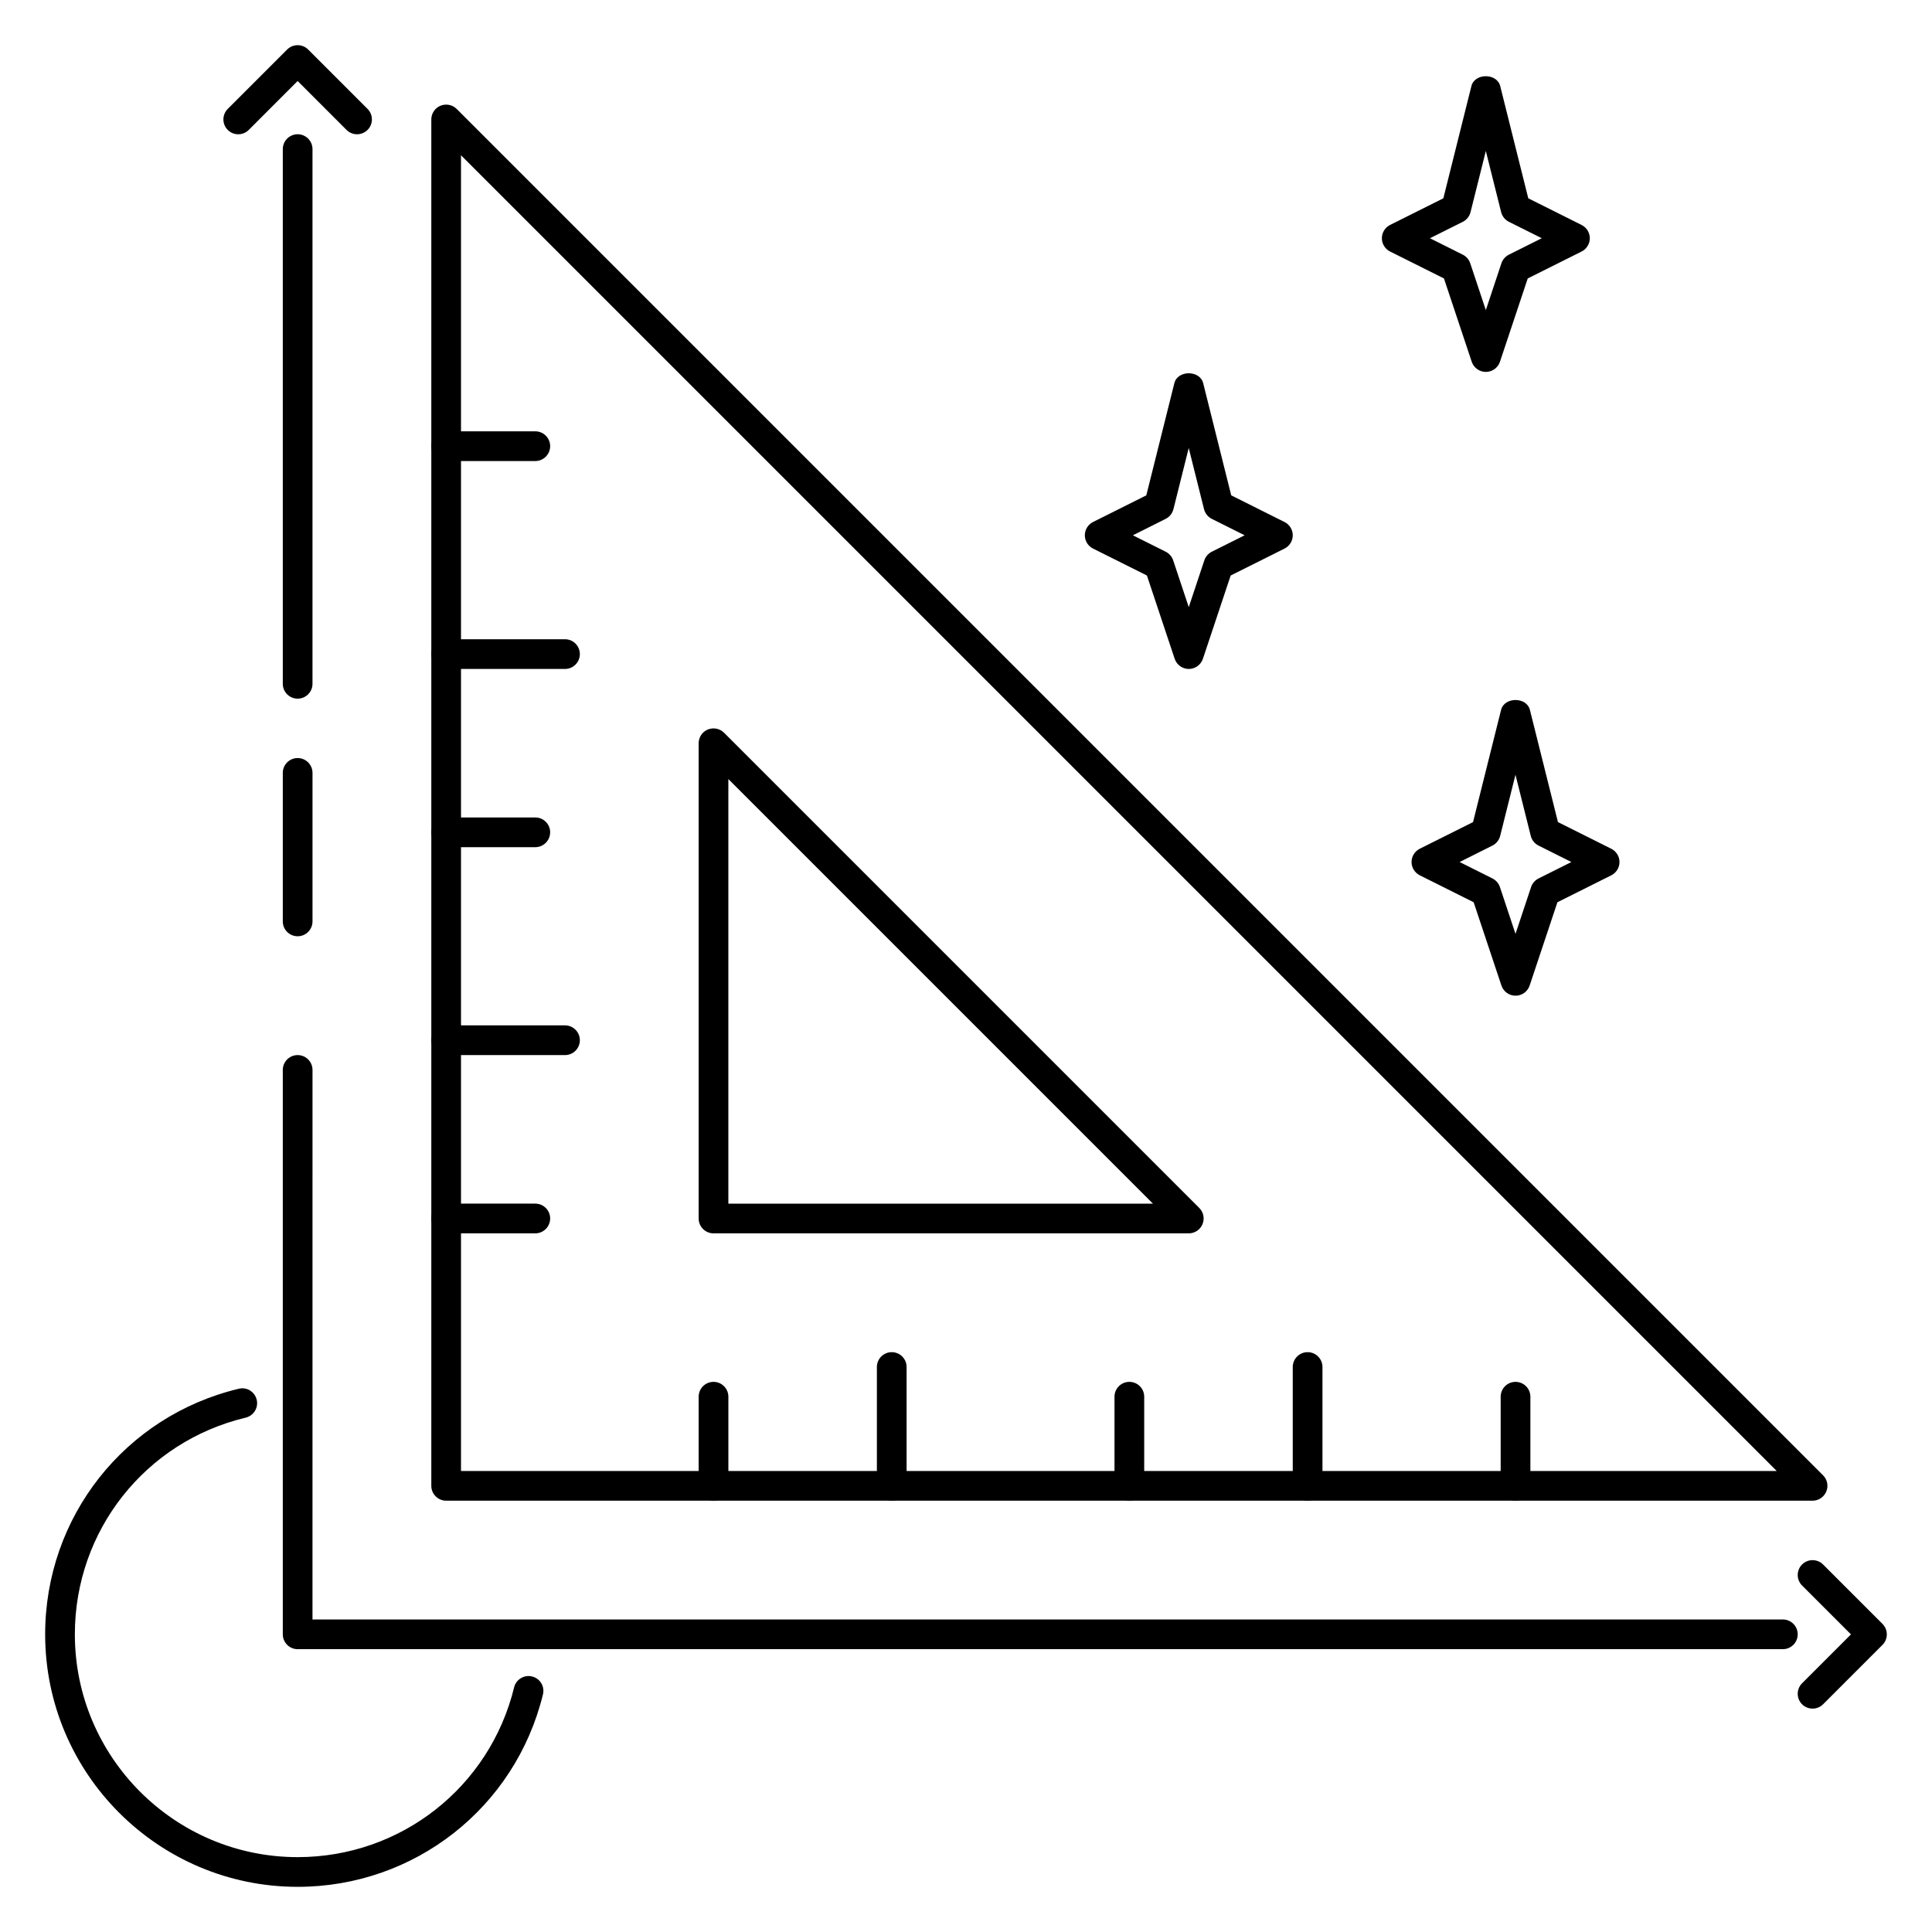 <?xml version="1.0" encoding="UTF-8"?>
<!-- Uploaded to: ICON Repo, www.iconrepo.com, Generator: ICON Repo Mixer Tools -->
<svg fill="#000000" width="800px" height="800px" version="1.1" viewBox="144 144 512 512" xmlns="http://www.w3.org/2000/svg">
 <g>
  <path d="m545.63 407.87c-1.691 0-3.195-1.086-3.738-2.691l-7.359-22.074-14.281-7.141c-1.332-0.668-2.176-2.031-2.176-3.519 0-1.488 0.844-2.852 2.172-3.519l14.121-7.062 7.43-29.727c0.875-3.504 6.762-3.504 7.644 0l7.43 29.727 14.121 7.062c1.344 0.672 2.188 2.031 2.188 3.519 0 1.488-0.844 2.852-2.172 3.519l-14.281 7.141-7.359 22.074c-0.543 1.605-2.047 2.691-3.738 2.691zm-14.816-35.426 8.699 4.352c0.93 0.473 1.645 1.281 1.977 2.273l4.133 12.414 4.133-12.414c0.332-0.992 1.047-1.801 1.977-2.273l8.699-4.352-8.699-4.352c-1.031-0.512-1.777-1.457-2.062-2.566l-4.055-16.215-4.055 16.215c-0.285 1.117-1.031 2.055-2.062 2.566z"/>
  <path d="m459.04 321.28c-1.691 0-3.195-1.086-3.738-2.691l-7.359-22.074-14.281-7.141c-1.332-0.668-2.172-2.027-2.172-3.516s0.844-2.852 2.172-3.519l14.121-7.062 7.43-29.727c0.875-3.504 6.762-3.504 7.644 0l7.43 29.727 14.121 7.062c1.344 0.668 2.184 2.031 2.184 3.519s-0.844 2.852-2.172 3.519l-14.281 7.141-7.359 22.074c-0.543 1.602-2.047 2.688-3.738 2.688zm-14.816-35.422 8.699 4.352c0.93 0.473 1.645 1.281 1.977 2.273l4.133 12.414 4.133-12.414c0.332-0.992 1.047-1.801 1.977-2.273l8.699-4.352-8.699-4.352c-1.031-0.512-1.777-1.457-2.062-2.566l-4.055-16.215-4.055 16.215c-0.285 1.117-1.031 2.055-2.062 2.566z"/>
  <path d="m537.76 242.56c-1.691 0-3.195-1.086-3.738-2.691l-7.359-22.074-14.281-7.141c-1.328-0.668-2.172-2.031-2.172-3.519 0-1.488 0.844-2.852 2.172-3.519l14.121-7.062 7.43-29.727c0.875-3.504 6.762-3.504 7.644 0l7.43 29.727 14.121 7.062c1.344 0.672 2.188 2.031 2.188 3.519 0 1.488-0.844 2.852-2.172 3.519l-14.281 7.141-7.359 22.074c-0.547 1.605-2.047 2.691-3.742 2.691zm-14.812-35.426 8.699 4.352c0.93 0.473 1.645 1.281 1.977 2.273l4.137 12.418 4.133-12.414c0.332-0.992 1.047-1.801 1.977-2.273l8.707-4.356-8.699-4.352c-1.031-0.512-1.777-1.457-2.062-2.566l-4.055-16.207-4.055 16.215c-0.285 1.117-1.031 2.055-2.062 2.566z"/>
  <path d="m459.04 470.85h-125.95c-2.172 0-3.938-1.762-3.938-3.938v-125.95c0-1.59 0.961-3.031 2.434-3.637 1.473-0.59 3.156-0.27 4.289 0.852l125.95 125.95c1.125 1.125 1.465 2.816 0.852 4.289-0.613 1.473-2.047 2.434-3.637 2.434zm-122.02-7.871h112.52l-112.52-112.52z"/>
  <path d="m624.35 541.7h-362.11c-2.172 0-3.938-1.762-3.938-3.938v-362.11c0-1.59 0.961-3.031 2.434-3.637 1.473-0.59 3.164-0.27 4.289 0.852l362.11 362.11c1.125 1.125 1.465 2.816 0.852 4.289-0.613 1.473-2.047 2.434-3.637 2.434zm-358.18-7.871h348.68l-348.68-348.68z"/>
  <path d="m285.86 470.85h-23.617c-2.172 0-3.938-1.762-3.938-3.938 0-2.172 1.762-3.938 3.938-3.938h23.617c2.172 0 3.938 1.762 3.938 3.938-0.004 2.172-1.766 3.938-3.938 3.938z"/>
  <path d="m285.86 368.51h-23.617c-2.172 0-3.938-1.762-3.938-3.938 0-2.172 1.762-3.938 3.938-3.938h23.617c2.172 0 3.938 1.762 3.938 3.938-0.004 2.172-1.766 3.938-3.938 3.938z"/>
  <path d="m285.86 266.18h-23.617c-2.172 0-3.938-1.762-3.938-3.938 0-2.172 1.762-3.938 3.938-3.938h23.617c2.172 0 3.938 1.762 3.938 3.938-0.004 2.172-1.766 3.938-3.938 3.938z"/>
  <path d="m333.09 541.7c-2.172 0-3.938-1.762-3.938-3.938v-23.617c0-2.172 1.762-3.938 3.938-3.938 2.172 0 3.938 1.762 3.938 3.938v23.617c0 2.172-1.766 3.938-3.938 3.938z"/>
  <path d="m443.29 541.7c-2.172 0-3.938-1.762-3.938-3.938v-23.617c0-2.172 1.762-3.938 3.938-3.938 2.172 0 3.938 1.762 3.938 3.938v23.617c0 2.172-1.762 3.938-3.938 3.938z"/>
  <path d="m545.63 541.7c-2.172 0-3.938-1.762-3.938-3.938v-23.617c0-2.172 1.762-3.938 3.938-3.938 2.172 0 3.938 1.762 3.938 3.938v23.617c-0.004 2.172-1.766 3.938-3.938 3.938z"/>
  <path d="m293.73 423.61h-31.488c-2.172 0-3.938-1.762-3.938-3.938 0-2.172 1.762-3.938 3.938-3.938h31.488c2.172 0 3.938 1.762 3.938 3.938s-1.766 3.938-3.938 3.938z"/>
  <path d="m293.73 321.28h-31.488c-2.172 0-3.938-1.762-3.938-3.938 0-2.172 1.762-3.938 3.938-3.938h31.488c2.172 0 3.938 1.762 3.938 3.938 0 2.176-1.766 3.938-3.938 3.938z"/>
  <path d="m380.32 541.7c-2.172 0-3.938-1.762-3.938-3.938v-31.488c0-2.172 1.762-3.938 3.938-3.938 2.172 0 3.938 1.762 3.938 3.938v31.488c-0.004 2.172-1.766 3.938-3.938 3.938z"/>
  <path d="m490.53 541.7c-2.172 0-3.938-1.762-3.938-3.938v-31.488c0-2.172 1.762-3.938 3.938-3.938 2.172 0 3.938 1.762 3.938 3.938v31.488c-0.004 2.172-1.766 3.938-3.938 3.938z"/>
  <path d="m222.88 329.15c-2.172 0-3.938-1.762-3.938-3.934v-141.7c0-2.176 1.766-3.938 3.938-3.938s3.934 1.762 3.934 3.938v141.7c0 2.172-1.762 3.934-3.934 3.934z"/>
  <path d="m616.48 581.05h-393.6c-2.172 0-3.938-1.762-3.938-3.938v-149.57c0-2.168 1.766-3.934 3.938-3.934s3.938 1.762 3.938 3.938l-0.004 145.63h389.66c2.172 0 3.938 1.762 3.938 3.938 0 2.172-1.762 3.934-3.934 3.934z"/>
  <path d="m222.88 644.03c-36.898 0-66.914-30.016-66.914-66.914 0-31.094 21.105-57.867 51.316-65.086 2.141-0.527 4.234 0.805 4.746 2.914 0.512 2.109-0.805 4.234-2.914 4.746-26.656 6.379-45.277 29.984-45.277 57.426 0 32.562 26.484 59.043 59.043 59.043 27.309 0 50.895-18.508 57.363-44.988 0.512-2.117 2.676-3.41 4.754-2.891 2.117 0.512 3.41 2.644 2.891 4.754-7.332 30.023-34.062 50.996-65.008 50.996z"/>
  <path d="m624.35 596.8c-1.008 0-2.016-0.387-2.785-1.148-1.535-1.535-1.535-4.031 0-5.566l12.957-12.957-12.957-12.957c-1.535-1.535-1.535-4.031 0-5.566 1.535-1.535 4.031-1.535 5.566 0l15.742 15.742c1.535 1.535 1.535 4.031 0 5.566l-15.742 15.742c-0.766 0.758-1.773 1.145-2.781 1.145z"/>
  <path d="m238.62 179.58c-1.008 0-2.016-0.387-2.785-1.148l-12.957-12.965-12.957 12.965c-1.535 1.535-4.031 1.535-5.566 0-1.535-1.535-1.535-4.031 0-5.566l15.742-15.742c1.535-1.535 4.031-1.535 5.566 0l15.742 15.742c1.535 1.535 1.535 4.031 0 5.566-0.77 0.762-1.777 1.148-2.785 1.148z"/>
  <path d="m222.88 392.12c-2.172 0-3.938-1.762-3.938-3.934v-39.359c0-2.176 1.766-3.938 3.938-3.938s3.938 1.762 3.938 3.938v39.359c-0.004 2.172-1.766 3.934-3.938 3.934z"/>
 </g>
</svg>